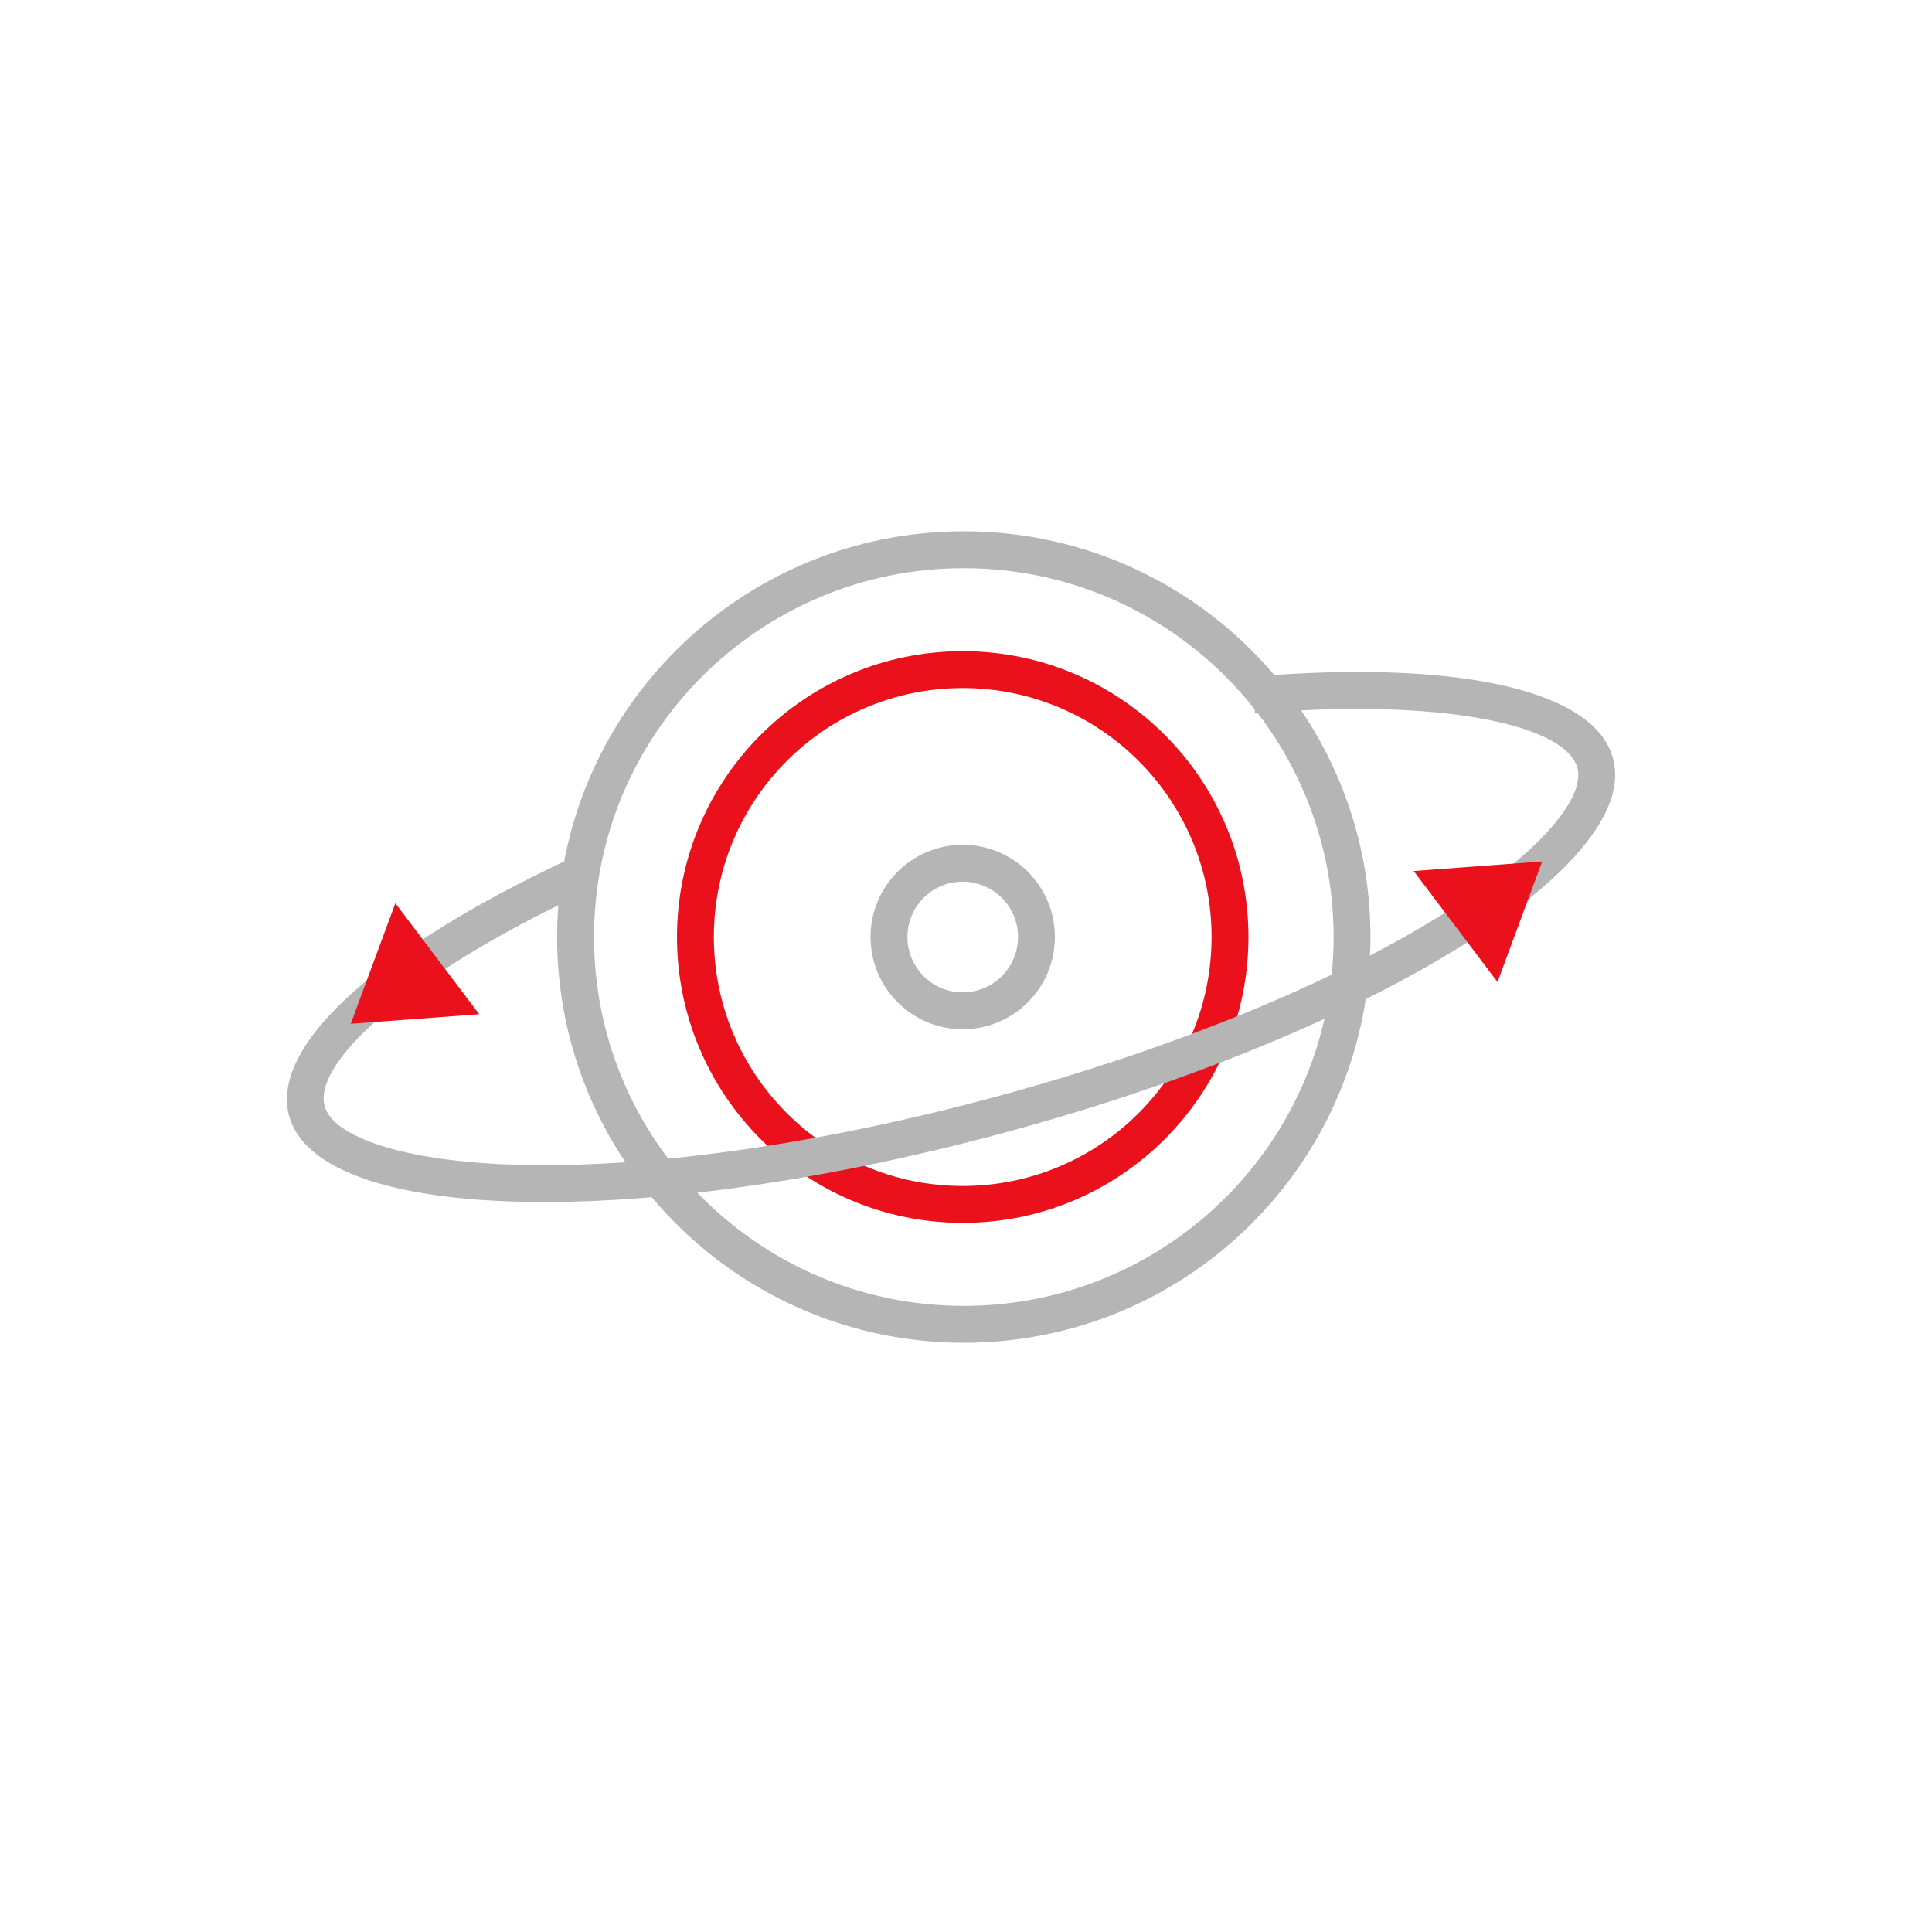<svg enable-background="new 0 0 100 100" viewBox="0 0 100 100" xmlns="http://www.w3.org/2000/svg"><g transform="translate(0 8)"><path d="m49.83 53.386c7.114 0 12.881-5.769 12.881-12.886s-5.767-12.886-12.881-12.886-12.881 5.769-12.881 12.886 5.766 12.886 12.881 12.886zm0 1.909c-8.168 0-14.789-6.624-14.789-14.795s6.621-14.795 14.789-14.795 14.789 6.624 14.789 14.795-6.621 14.795-14.789 14.795z" fill="#ea111c"/><path d="m68.554 44.734c-4.78 2.196-10.448 4.243-16.627 5.909-5.596 1.508-10.985 2.535-15.838 3.089 3.482 3.612 8.377 5.86 13.798 5.86 9.112-.001 16.736-6.353 18.667-14.858-4.78 2.196-10.448 4.243-16.627 5.909-5.596 1.508-10.985 2.535-15.838 3.089-.535-.555-1.037-1.143-1.503-1.76 5.161-.507 10.938-1.581 16.844-3.173 6.471-1.744 12.499-3.95 17.498-6.349.065-.641.099-1.292.099-1.95 0-4.355-1.462-8.37-3.924-11.583-.048.004-.097.008-.145.012l-.019-.223c.055.07.11.14.164.211-.048.004-.097.008-.145.012l-.019-.223c-3.504-4.444-8.944-7.297-15.052-7.297-10.572 0-19.14 8.548-19.14 19.091 0 4.305 1.429 8.278 3.839 11.471 5.161-.507 10.938-1.581 16.844-3.173 6.471-1.744 12.499-3.95 17.498-6.349-.079.777-.205 1.539-.374 2.285zm-34.82 9.232c-10.347.881-17.796-.558-18.774-4.23-.004-.017-.009-.033-.013-.05-.916-3.678 4.848-8.666 14.255-13.097 1.837-9.729 10.399-17.089 20.684-17.089 6.443 0 12.21 2.888 16.071 7.438 9.698-.666 16.594.802 17.533 4.325.93 3.492-4.211 8.179-12.8 12.449.114-.739.189-1.492.223-2.254 1.23-.639 2.385-1.289 3.453-1.945 5.209-3.198 7.703-6.17 7.28-7.759-.546-2.052-5.972-3.396-14.299-2.986 2.265 3.35 3.588 7.386 3.588 11.731 0 .321-.007.641-.022.959 1.23-.639 2.385-1.289 3.453-1.945 5.209-3.198 7.703-6.17 7.28-7.759-.546-2.052-5.972-3.396-14.299-2.986-.43-.636-.894-1.247-1.389-1.831 9.698-.666 16.594.802 17.533 4.325.93 3.492-4.211 8.179-12.8 12.449-1.551 10.075-10.275 17.789-20.805 17.789-6.488 0-12.291-2.929-16.152-7.534-10.347.881-17.796-.558-18.774-4.23-.004-.017-.009-.033-.013-.05-.916-3.678 4.848-8.666 14.255-13.097-.14.742-.241 1.497-.301 2.264-8.119 3.999-12.649 8.179-12.103 10.372.002.01.002.01.005.02.422 1.583 4.053 2.9 10.149 3.049 1.687.041 3.504-.005 5.423-.137-2.235-3.335-3.538-7.344-3.538-11.657 0-.554.022-1.103.064-1.647-8.119 3.999-12.649 8.179-12.103 10.372.002.01.002.01.005.02.422 1.583 4.053 2.9 10.149 3.049 1.687.041 3.504-.005 5.423-.137.421.628.875 1.231 1.359 1.809z" fill="#b5b5b5"/><path d="m49.83 43.364c1.581 0 2.862-1.282 2.862-2.864s-1.282-2.864-2.862-2.864c-1.581 0-2.862 1.282-2.862 2.864s1.281 2.864 2.862 2.864zm0 1.909c-2.635 0-4.771-2.137-4.771-4.773s2.136-4.773 4.771-4.773 4.771 2.137 4.771 4.773-2.137 4.773-4.771 4.773z" fill="#b5b5b5"/><g fill="#ea111c"><path d="m20.464 38.751 4.339 5.744-6.649.496z"/><path d="m77.51 42.829-4.338-5.745 6.649-.495z"/></g></g></svg>